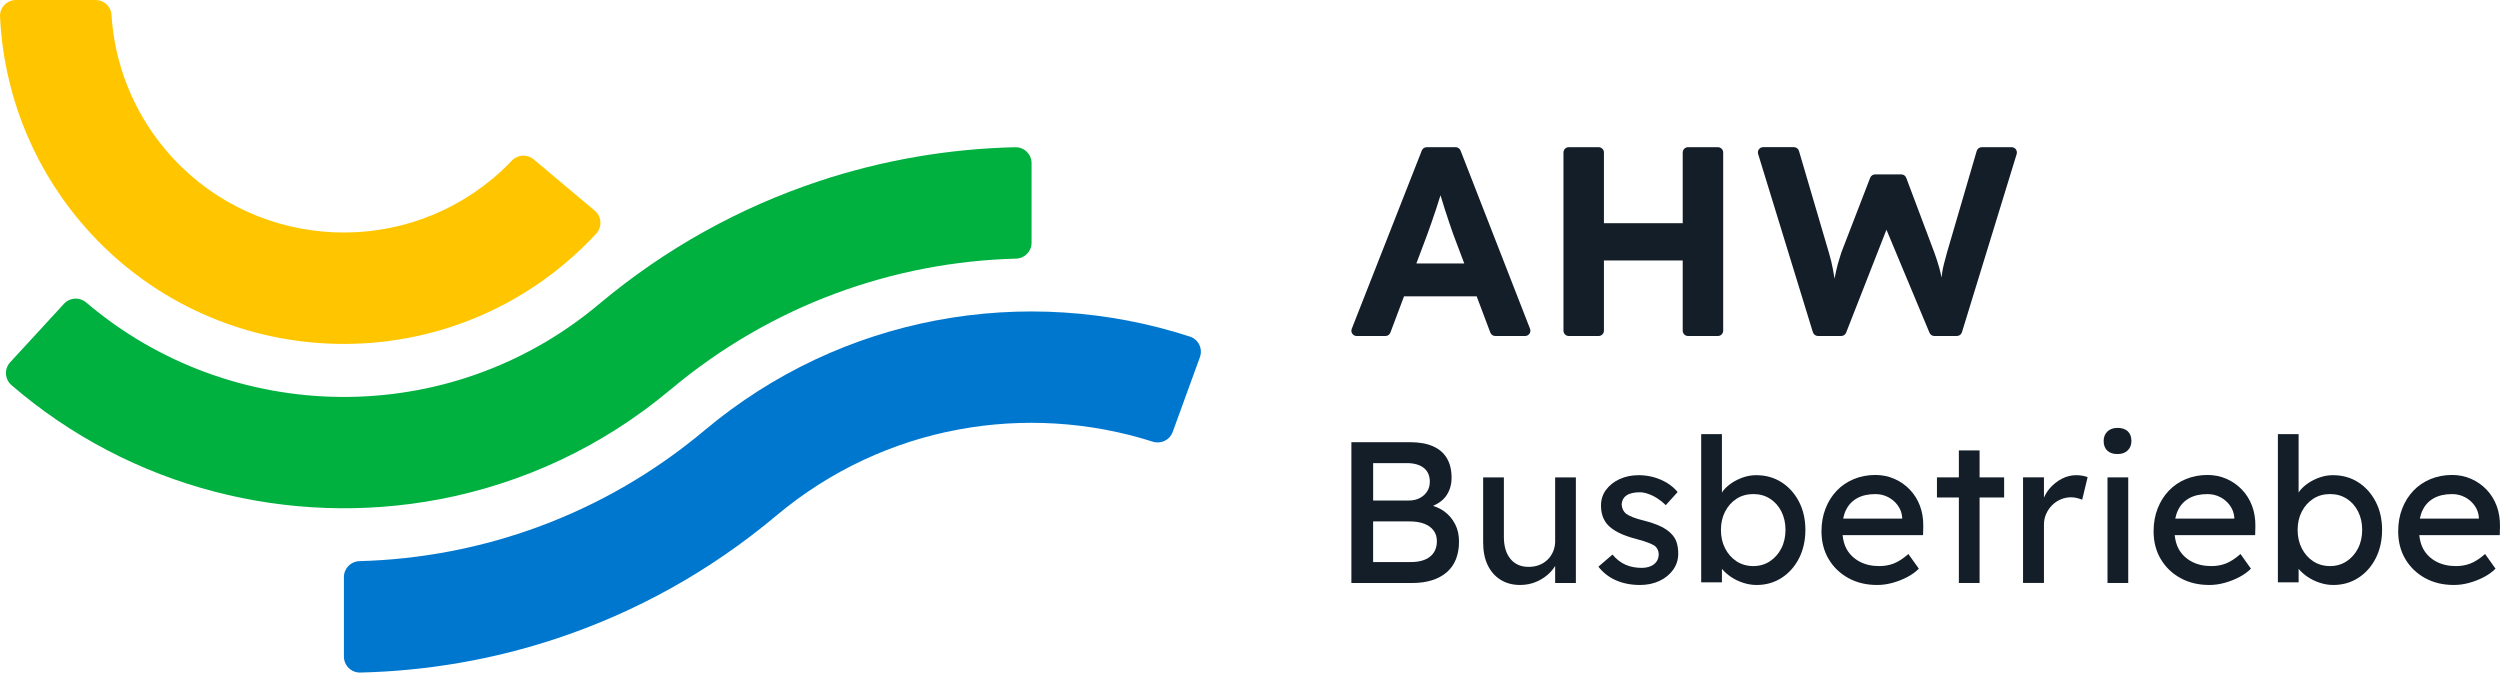 <?xml version="1.0" encoding="UTF-8"?><svg id="Logo" xmlns="http://www.w3.org/2000/svg" width="942.18" height="253.47" viewBox="0 0 942.18 253.47"><defs><style>.cls-1{fill:#131e29;}.cls-2{fill:#ffc600;}.cls-3{fill:#00b140;}.cls-4{fill:#0077cf;}</style></defs><path class="cls-4" d="m448.45,126.86c-30.85-10.05-63.91-12.17-95.86-6.07-31.08,5.93-61.1,19.61-87.01,41.35-38.01,31.89-84.03,48.1-130.14,49.34-3.25.09-5.83,2.74-5.83,5.99v29.99c.01,3.37,2.78,6.08,6.15,6.01,24.97-.59,49.93-4.83,74-12.83,29.48-9.79,57.62-25.18,82.83-46.33,40.76-34.21,94.57-42.92,141.87-27.85,3.08.98,6.39-.61,7.49-3.65l10.26-28.2c1.16-3.18-.54-6.71-3.76-7.76Z"/><path class="cls-2" d="m212.87,99.32c4.22-3.54,8.16-7.3,11.81-11.24,2.34-2.52,2.11-6.49-.53-8.7l-23.03-19.33c-2.43-2.04-6.02-1.83-8.21.48-2.2,2.31-4.54,4.52-7.04,6.62-37.04,31.08-92.47,26.23-123.56-10.81-12.48-14.88-19.16-32.72-20.29-50.76C41.83,2.43,39.19,0,36.04,0H6C2.6.01-.15,2.83,0,6.23c1.29,27.37,11.2,54.55,30.13,77.11,45.97,54.79,127.94,61.96,182.73,15.99Z"/><path class="cls-3" d="m252.72,146.82c38.02-31.91,84.07-48.12,130.21-49.35,3.25-.09,5.84-2.74,5.84-5.99v-29.99c0-3.37-2.77-6.08-6.14-6.01-25,.58-49.98,4.82-74.08,12.83-29.48,9.79-57.62,25.18-82.83,46.33-56.71,47.59-138.66,45.83-193.24-.65-2.47-2.1-6.15-1.92-8.34.47l-20.31,22.07c-2.29,2.49-2.08,6.39.48,8.6,45.07,38.9,104.96,53.78,161.4,43.02,31.08-5.93,61.1-19.61,87.01-41.35Z"/><path class="cls-1" d="m544.25,192.69c-1.23-.89-2.65-1.53-4.17-2.05,1.82-.8,3.42-1.82,4.59-3.29,1.59-2.03,2.39-4.48,2.39-7.35s-.59-5.32-1.78-7.32c-1.18-2-2.94-3.5-5.27-4.51-2.32-1.01-5.18-1.52-8.57-1.52h-22.14v53.07h22.9c2.77,0,5.25-.34,7.43-1.02,2.18-.69,4.03-1.68,5.57-3s2.7-2.94,3.48-4.89,1.18-4.18,1.18-6.71-.49-4.68-1.48-6.59c-.98-1.92-2.36-3.53-4.13-4.82Zm-26.76-18.16h12.58c2.83,0,5,.61,6.52,1.82,1.52,1.21,2.27,2.95,2.27,5.23,0,1.36-.34,2.57-1.02,3.64-.68,1.06-1.62,1.89-2.8,2.5-1.19.61-2.54.91-4.05.91h-13.49v-14.1Zm21.46,35.25c-1.72,1.36-4.12,2.04-7.21,2.04h-14.25v-15.31h13.87c2.07,0,3.87.3,5.39.87,1.51.58,2.69,1.43,3.52,2.54.84,1.11,1.25,2.45,1.25,4.02,0,2.52-.86,4.47-2.57,5.84Z"/><path class="cls-1" d="m586.1,203.86c0,1.42-.25,2.73-.75,3.94-.51,1.21-1.21,2.25-2.09,3.11-.89.87-1.93,1.53-3.14,2.01-1.21.48-2.55.72-4.02.72-2.94,0-5.22-1.01-6.87-3.03-1.64-2.02-2.46-4.77-2.46-8.26v-22.44h-7.81v24.56c0,3.29.57,6.12,1.7,8.49,1.14,2.38,2.76,4.22,4.85,5.53s4.56,1.97,7.39,1.97c2.28,0,4.39-.44,6.37-1.32,1.97-.88,3.68-2.09,5.12-3.6.66-.7,1.21-1.44,1.7-2.22v6.39h7.81v-39.8h-7.81v23.96Z"/><path class="cls-1" d="m629.76,201.06c-.96-1.01-2.26-1.9-3.91-2.69-1.64-.78-3.73-1.51-6.25-2.16-1.72-.41-3.14-.84-4.25-1.29-1.11-.45-1.95-.88-2.5-1.29-.5-.4-.9-.9-1.18-1.48-.28-.58-.44-1.2-.5-1.86,0-.75.16-1.44.46-2.04.3-.61.75-1.12,1.32-1.52.58-.41,1.3-.71,2.16-.91.86-.21,1.82-.3,2.89-.3.95,0,2.02.2,3.18.61,1.16.4,2.32.97,3.45,1.7,1.14.73,2.19,1.58,3.15,2.54l4.47-4.93c-1.06-1.31-2.37-2.45-3.94-3.41-1.57-.95-3.27-1.69-5.11-2.2-1.85-.5-3.71-.75-5.58-.75-2.68,0-5.09.49-7.24,1.48-2.15.98-3.85,2.34-5.12,4.05s-1.89,3.68-1.89,5.91c0,1.36.18,2.62.53,3.75.36,1.14.91,2.19,1.66,3.14,1.01,1.21,2.45,2.3,4.32,3.26,1.87.96,4.27,1.82,7.21,2.57,1.72.46,3.11.9,4.2,1.33,1.09.43,1.89.82,2.39,1.18.96.81,1.44,1.86,1.44,3.18,0,.75-.16,1.45-.46,2.09-.3.63-.74,1.18-1.32,1.63-.58.46-1.27.8-2.05,1.02-.78.23-1.63.34-2.54.34-2.27,0-4.31-.38-6.1-1.17-1.79-.78-3.45-2.06-4.96-3.83l-5.3,4.55c1.77,2.27,3.99,4,6.67,5.16,2.68,1.16,5.68,1.74,9.02,1.74,2.68,0,5.1-.5,7.28-1.51,2.17-1.01,3.9-2.42,5.19-4.21,1.29-1.8,1.93-3.83,1.93-6.1,0-1.57-.21-2.98-.61-4.25-.41-1.27-1.11-2.38-2.12-3.34Z"/><path class="cls-1" d="m671.38,181.73c-2.78-1.77-5.96-2.65-9.55-2.65-1.62,0-3.21.27-4.77.79-1.57.53-3.03,1.24-4.37,2.12-1.34.89-2.43,1.87-3.29,2.96-.19.23-.3.48-.46.71v-22.06h-7.81v55.87h7.81v-5.09c.92,1.1,2.03,2.11,3.37,3.01,1.39.94,2.93,1.69,4.62,2.24,1.69.56,3.4.83,5.12.83,3.48,0,6.62-.9,9.4-2.69,2.78-1.8,4.97-4.26,6.56-7.39,1.59-3.14,2.39-6.7,2.39-10.69s-.81-7.55-2.43-10.65c-1.62-3.11-3.82-5.54-6.6-7.32Zm-.07,24.98c-1.06,2.04-2.5,3.66-4.32,4.85-1.82,1.19-3.89,1.78-6.21,1.78s-4.48-.59-6.3-1.78c-1.82-1.18-3.26-2.8-4.32-4.85-1.06-2.05-1.59-4.39-1.59-7.01s.53-4.89,1.59-6.94c1.07-2.04,2.5-3.65,4.32-4.81,1.82-1.16,3.92-1.75,6.3-1.75s4.47.58,6.29,1.75c1.82,1.16,3.25,2.77,4.28,4.81,1.04,2.05,1.55,4.36,1.55,6.94s-.53,4.96-1.59,7.01Z"/><path class="cls-1" d="m719.78,184.54c-1.64-1.72-3.57-3.07-5.8-4.06-2.22-.98-4.62-1.48-7.2-1.48-2.93,0-5.65.53-8.15,1.56-2.5,1.04-4.65,2.5-6.44,4.39-1.79,1.89-3.2,4.13-4.2,6.71-1.01,2.57-1.52,5.43-1.52,8.57,0,3.94.9,7.43,2.69,10.46,1.79,3.03,4.27,5.42,7.43,7.16,3.16,1.75,6.78,2.61,10.88,2.61,1.87,0,3.78-.26,5.73-.79,1.95-.53,3.79-1.25,5.53-2.16,1.75-.91,3.22-1.98,4.43-3.19l-3.94-5.53c-1.97,1.72-3.8,2.91-5.49,3.57-1.69.66-3.53.98-5.5.98-2.78,0-5.23-.55-7.35-1.66s-3.77-2.69-4.93-4.74c-.87-1.53-1.31-3.33-1.53-5.27h30.33l.08-3.34c.04-2.77-.37-5.34-1.25-7.69-.89-2.35-2.15-4.38-3.8-6.1Zm-2.91,10.91h-22.24c.24-1.14.57-2.21,1.02-3.14.95-2,2.37-3.51,4.25-4.55,1.86-1.04,4.17-1.55,6.9-1.55,1.72,0,3.31.38,4.78,1.14,1.46.75,2.68,1.79,3.63,3.11.96,1.31,1.52,2.8,1.67,4.47v.53Z"/><polygon class="cls-1" points="746.05 169.75 738.24 169.75 738.24 179.91 729.98 179.91 729.98 187.49 738.24 187.49 738.24 219.71 746.05 219.71 746.05 187.49 755.3 187.49 755.3 179.91 746.05 179.91 746.05 169.75"/><path class="cls-1" d="m782.44,179.08c-1.87,0-3.68.45-5.42,1.36-1.74.91-3.28,2.15-4.62,3.71-.89,1.04-1.54,2.19-2.09,3.39v-7.64h-7.88v39.8h7.88v-21.99c0-1.46.28-2.81.84-4.05.55-1.24,1.3-2.32,2.23-3.26.94-.94,2.03-1.67,3.26-2.2,1.24-.53,2.54-.79,3.91-.79.7,0,1.43.09,2.16.27.73.18,1.4.39,2.01.64l2.05-8.49c-.46-.2-1.07-.38-1.86-.53-.78-.15-1.61-.22-2.46-.22Z"/><path class="cls-1" d="m798.05,161.26c-1.61,0-2.89.45-3.83,1.36-.94.91-1.41,2.1-1.41,3.57,0,1.57.46,2.78,1.37,3.64.91.86,2.2,1.29,3.86,1.29s2.89-.46,3.83-1.37c.93-.91,1.4-2.09,1.4-3.56,0-1.57-.45-2.78-1.36-3.64-.91-.86-2.2-1.29-3.87-1.29Z"/><rect class="cls-1" x="794.26" y="179.91" width="7.81" height="39.8"/><path class="cls-1" d="m844.94,184.54c-1.64-1.72-3.57-3.07-5.8-4.06-2.22-.98-4.62-1.48-7.2-1.48-2.93,0-5.65.53-8.15,1.56-2.5,1.04-4.65,2.5-6.44,4.39-1.79,1.89-3.2,4.13-4.2,6.71-1.01,2.57-1.52,5.43-1.52,8.57,0,3.94.9,7.43,2.69,10.46,1.79,3.03,4.27,5.42,7.43,7.16,3.16,1.75,6.78,2.61,10.88,2.61,1.87,0,3.78-.26,5.73-.79,1.95-.53,3.79-1.25,5.53-2.16,1.75-.91,3.22-1.98,4.43-3.19l-3.94-5.53c-1.97,1.72-3.8,2.91-5.49,3.57-1.69.66-3.53.98-5.5.98-2.78,0-5.23-.55-7.35-1.66-2.12-1.11-3.77-2.69-4.93-4.74-.87-1.53-1.31-3.33-1.53-5.27h30.33l.08-3.34c.04-2.77-.37-5.34-1.25-7.69-.89-2.35-2.15-4.38-3.8-6.1Zm-2.91,10.91h-22.24c.24-1.14.57-2.21,1.02-3.14.95-2,2.37-3.51,4.25-4.55,1.86-1.04,4.17-1.55,6.9-1.55,1.72,0,3.31.38,4.78,1.14,1.46.75,2.68,1.79,3.63,3.11.96,1.31,1.52,2.8,1.67,4.47v.53Z"/><path class="cls-1" d="m888.72,181.73c-2.78-1.77-5.96-2.65-9.55-2.65-1.62,0-3.21.27-4.77.79-1.57.53-3.03,1.24-4.37,2.12-1.34.89-2.43,1.87-3.29,2.96-.19.23-.3.48-.46.71v-22.06h-7.81v55.87h7.81v-5.09c.92,1.1,2.03,2.11,3.37,3.01,1.39.94,2.93,1.69,4.62,2.24,1.69.56,3.4.83,5.12.83,3.48,0,6.62-.9,9.4-2.69,2.78-1.8,4.97-4.26,6.56-7.39,1.59-3.14,2.39-6.7,2.39-10.69s-.81-7.55-2.43-10.65c-1.62-3.11-3.82-5.54-6.6-7.32Zm-.07,24.98c-1.06,2.04-2.5,3.66-4.32,4.85-1.82,1.19-3.89,1.78-6.21,1.78s-4.48-.59-6.3-1.78c-1.82-1.18-3.26-2.8-4.32-4.85-1.06-2.05-1.59-4.39-1.59-7.01s.53-4.89,1.59-6.94c1.07-2.04,2.5-3.65,4.32-4.81,1.82-1.16,3.92-1.75,6.3-1.75s4.47.58,6.29,1.75c1.82,1.16,3.25,2.77,4.28,4.81,1.04,2.05,1.55,4.36,1.55,6.94s-.53,4.96-1.59,7.01Z"/><path class="cls-1" d="m942.17,198.33c.04-2.77-.37-5.34-1.25-7.69-.89-2.35-2.15-4.38-3.8-6.1-1.64-1.72-3.57-3.07-5.8-4.06-2.22-.98-4.62-1.48-7.2-1.48-2.93,0-5.65.53-8.15,1.56-2.5,1.04-4.65,2.5-6.44,4.39-1.79,1.89-3.2,4.13-4.2,6.71-1.01,2.57-1.52,5.43-1.52,8.57,0,3.94.9,7.43,2.69,10.46,1.79,3.03,4.27,5.42,7.43,7.16,3.16,1.75,6.78,2.61,10.88,2.61,1.87,0,3.78-.26,5.73-.79,1.95-.53,3.79-1.25,5.53-2.16,1.75-.91,3.22-1.98,4.43-3.19l-3.94-5.53c-1.97,1.72-3.8,2.91-5.49,3.57-1.69.66-3.53.98-5.5.98-2.78,0-5.23-.55-7.35-1.66s-3.77-2.69-4.93-4.74c-.87-1.53-1.31-3.33-1.53-5.27h30.33l.08-3.34Zm-7.96-2.88h-22.24c.24-1.14.57-2.21,1.02-3.14.95-2,2.37-3.51,4.25-4.55,1.86-1.04,4.17-1.55,6.9-1.55,1.72,0,3.31.38,4.78,1.14,1.46.75,2.68,1.79,3.63,3.11.96,1.31,1.52,2.8,1.67,4.47v.53Z"/><path class="cls-1" d="m634.17,124.63c0,1.1.9,2,2,2h11.25c1.1,0,2-.9,2-2V57.47c0-1.1-.9-2-2-2h-11.25c-1.1,0-2,.9-2,2v26.66h-29.69v-26.66c0-1.1-.9-2-2-2h-11.25c-1.1,0-2,.9-2,2v67.16c0,1.1.9,2,2,2h11.25c1.1,0,2-.9,2-2v-26.46h29.69v26.46Z"/><path class="cls-1" d="m683.24,125.22c.26.84,1.03,1.41,1.91,1.41h8.75c.82,0,1.56-.5,1.86-1.27l15.19-38.79,16.22,38.83c.31.74,1.04,1.23,1.85,1.23h8.47c.88,0,1.65-.57,1.91-1.41l20.63-67.16c.39-1.29-.57-2.59-1.91-2.59h-11.24c-.89,0-1.67.59-1.92,1.44l-11.17,38.2c-.47,1.7-.86,3.15-1.17,4.37-.3,1.22-.53,2.29-.66,3.2-.1.66-.16,1.29-.22,1.93-.26-1.17-.51-2.32-.85-3.56-.51-1.86-1.14-3.81-1.88-5.84l-10.6-28.19c-.29-.78-1.04-1.3-1.87-1.3h-9.85c-.83,0-1.57.51-1.87,1.28l-10.89,28.2c-.47,1.43-.91,2.89-1.32,4.37-.41,1.49-.8,3.22-1.17,5.19-.01.08-.04.18-.05.25-.2-1.17-.38-2.28-.62-3.56-.41-2.2-.91-4.28-1.52-6.25l-11.27-38.31c-.25-.85-1.03-1.44-1.92-1.44h-11.56c-1.35,0-2.31,1.3-1.91,2.59l20.63,67.16Z"/><path class="cls-1" d="m576.63,123.91l-26.19-67.17c-.3-.77-1.04-1.27-1.86-1.27h-10.89c-.82,0-1.56.5-1.86,1.27l-26.39,67.17c-.52,1.31.45,2.73,1.86,2.73h10.83c.83,0,1.58-.52,1.87-1.3l5.13-13.65h27.39l5.14,13.65c.29.78,1.04,1.29,1.87,1.29h11.24c1.41,0,2.37-1.42,1.86-2.73Zm-42.84-24.62l4.05-10.78c.54-1.49,1.09-3.05,1.67-4.68.58-1.63,1.15-3.32,1.73-5.08.58-1.76,1.12-3.47,1.63-5.13,0-.01,0-.02.01-.04.48,1.62.99,3.3,1.56,5.07.61,1.9,1.2,3.7,1.78,5.39.58,1.7,1.07,3.12,1.48,4.28l4.14,10.98h-18.05Z"/></svg>